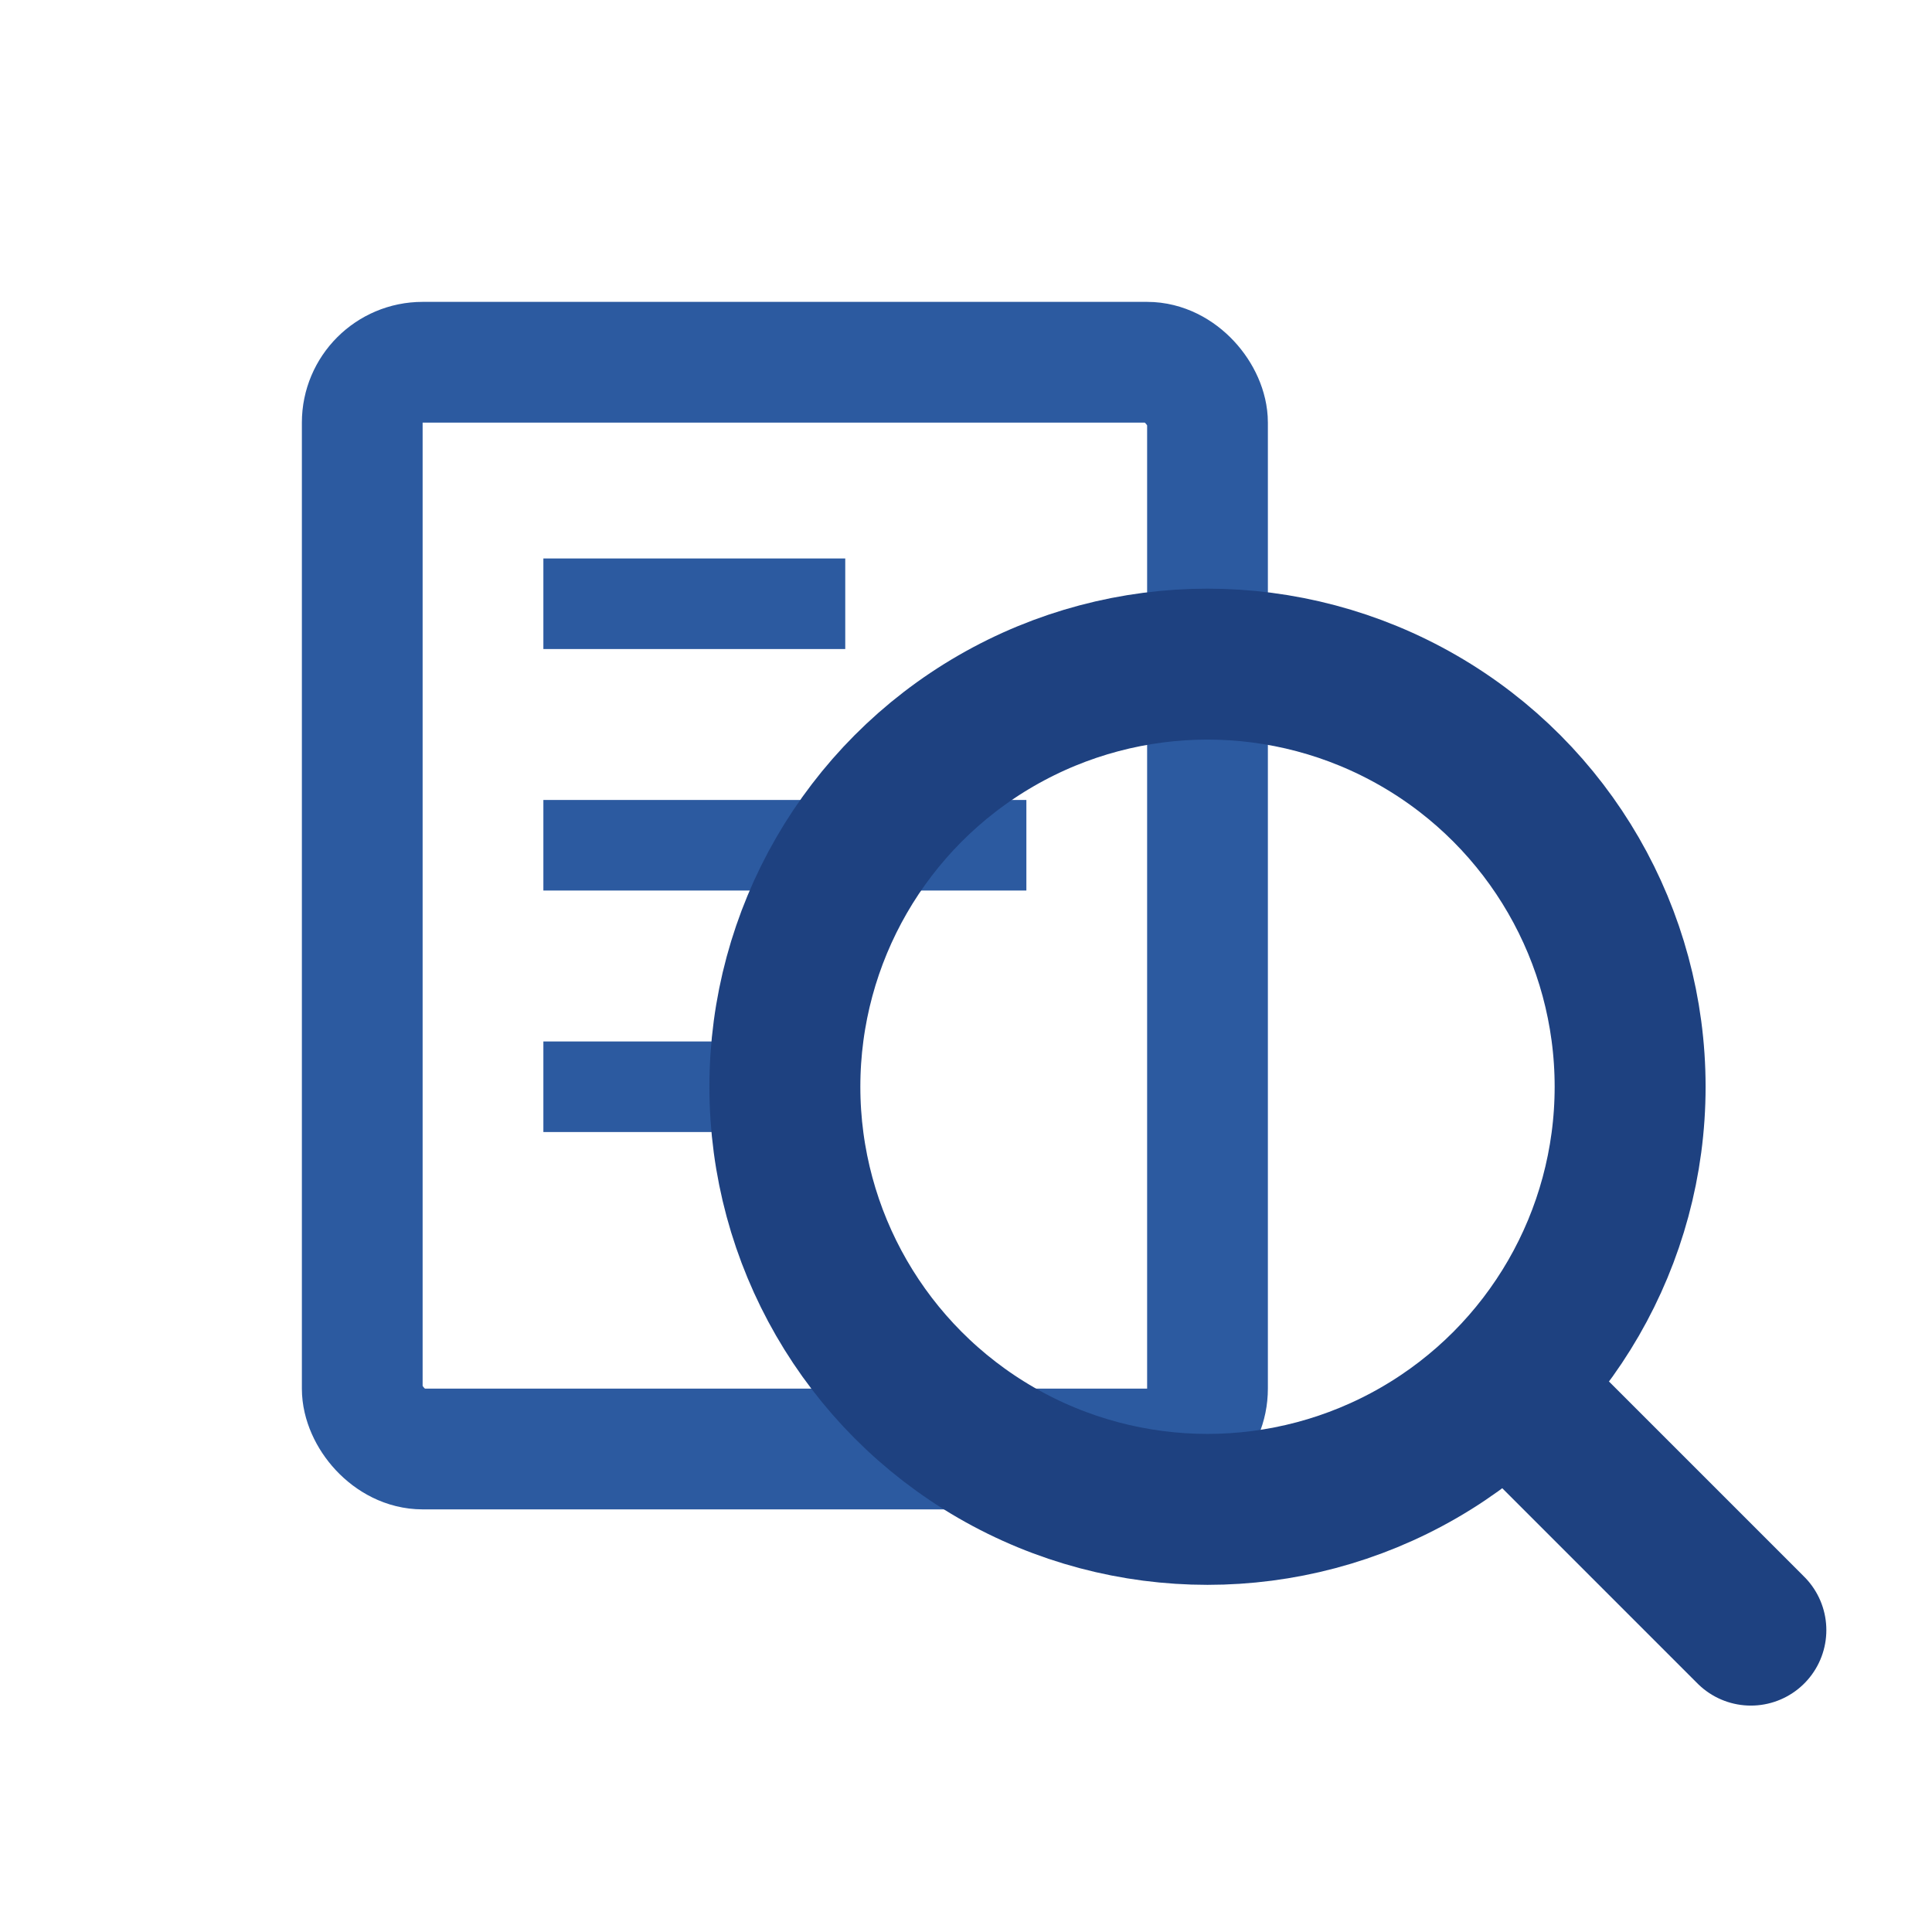 <svg xmlns="http://www.w3.org/2000/svg" viewBox="0 0 32 32" width="32" height="32">
  
  <rect x="6" y="6" width="14" height="18" fill="none" stroke="#2c5aa0" stroke-width="2" rx="1"/>
  
  
  <line x1="9" y1="10" x2="14" y2="10" stroke="#2c5aa0" stroke-width="1.5"/>
  <line x1="9" y1="14" x2="17" y2="14" stroke="#2c5aa0" stroke-width="1.5"/>
  <line x1="9" y1="18" x2="13" y2="18" stroke="#2c5aa0" stroke-width="1.5"/>
  
  
  <circle cx="20" cy="18" r="7" fill="none" stroke="#1e4180" stroke-width="2.5"/>
  <line x1="25" y1="23" x2="29" y2="27" stroke="#1e4180" stroke-width="2.5" stroke-linecap="round"/>
</svg>
